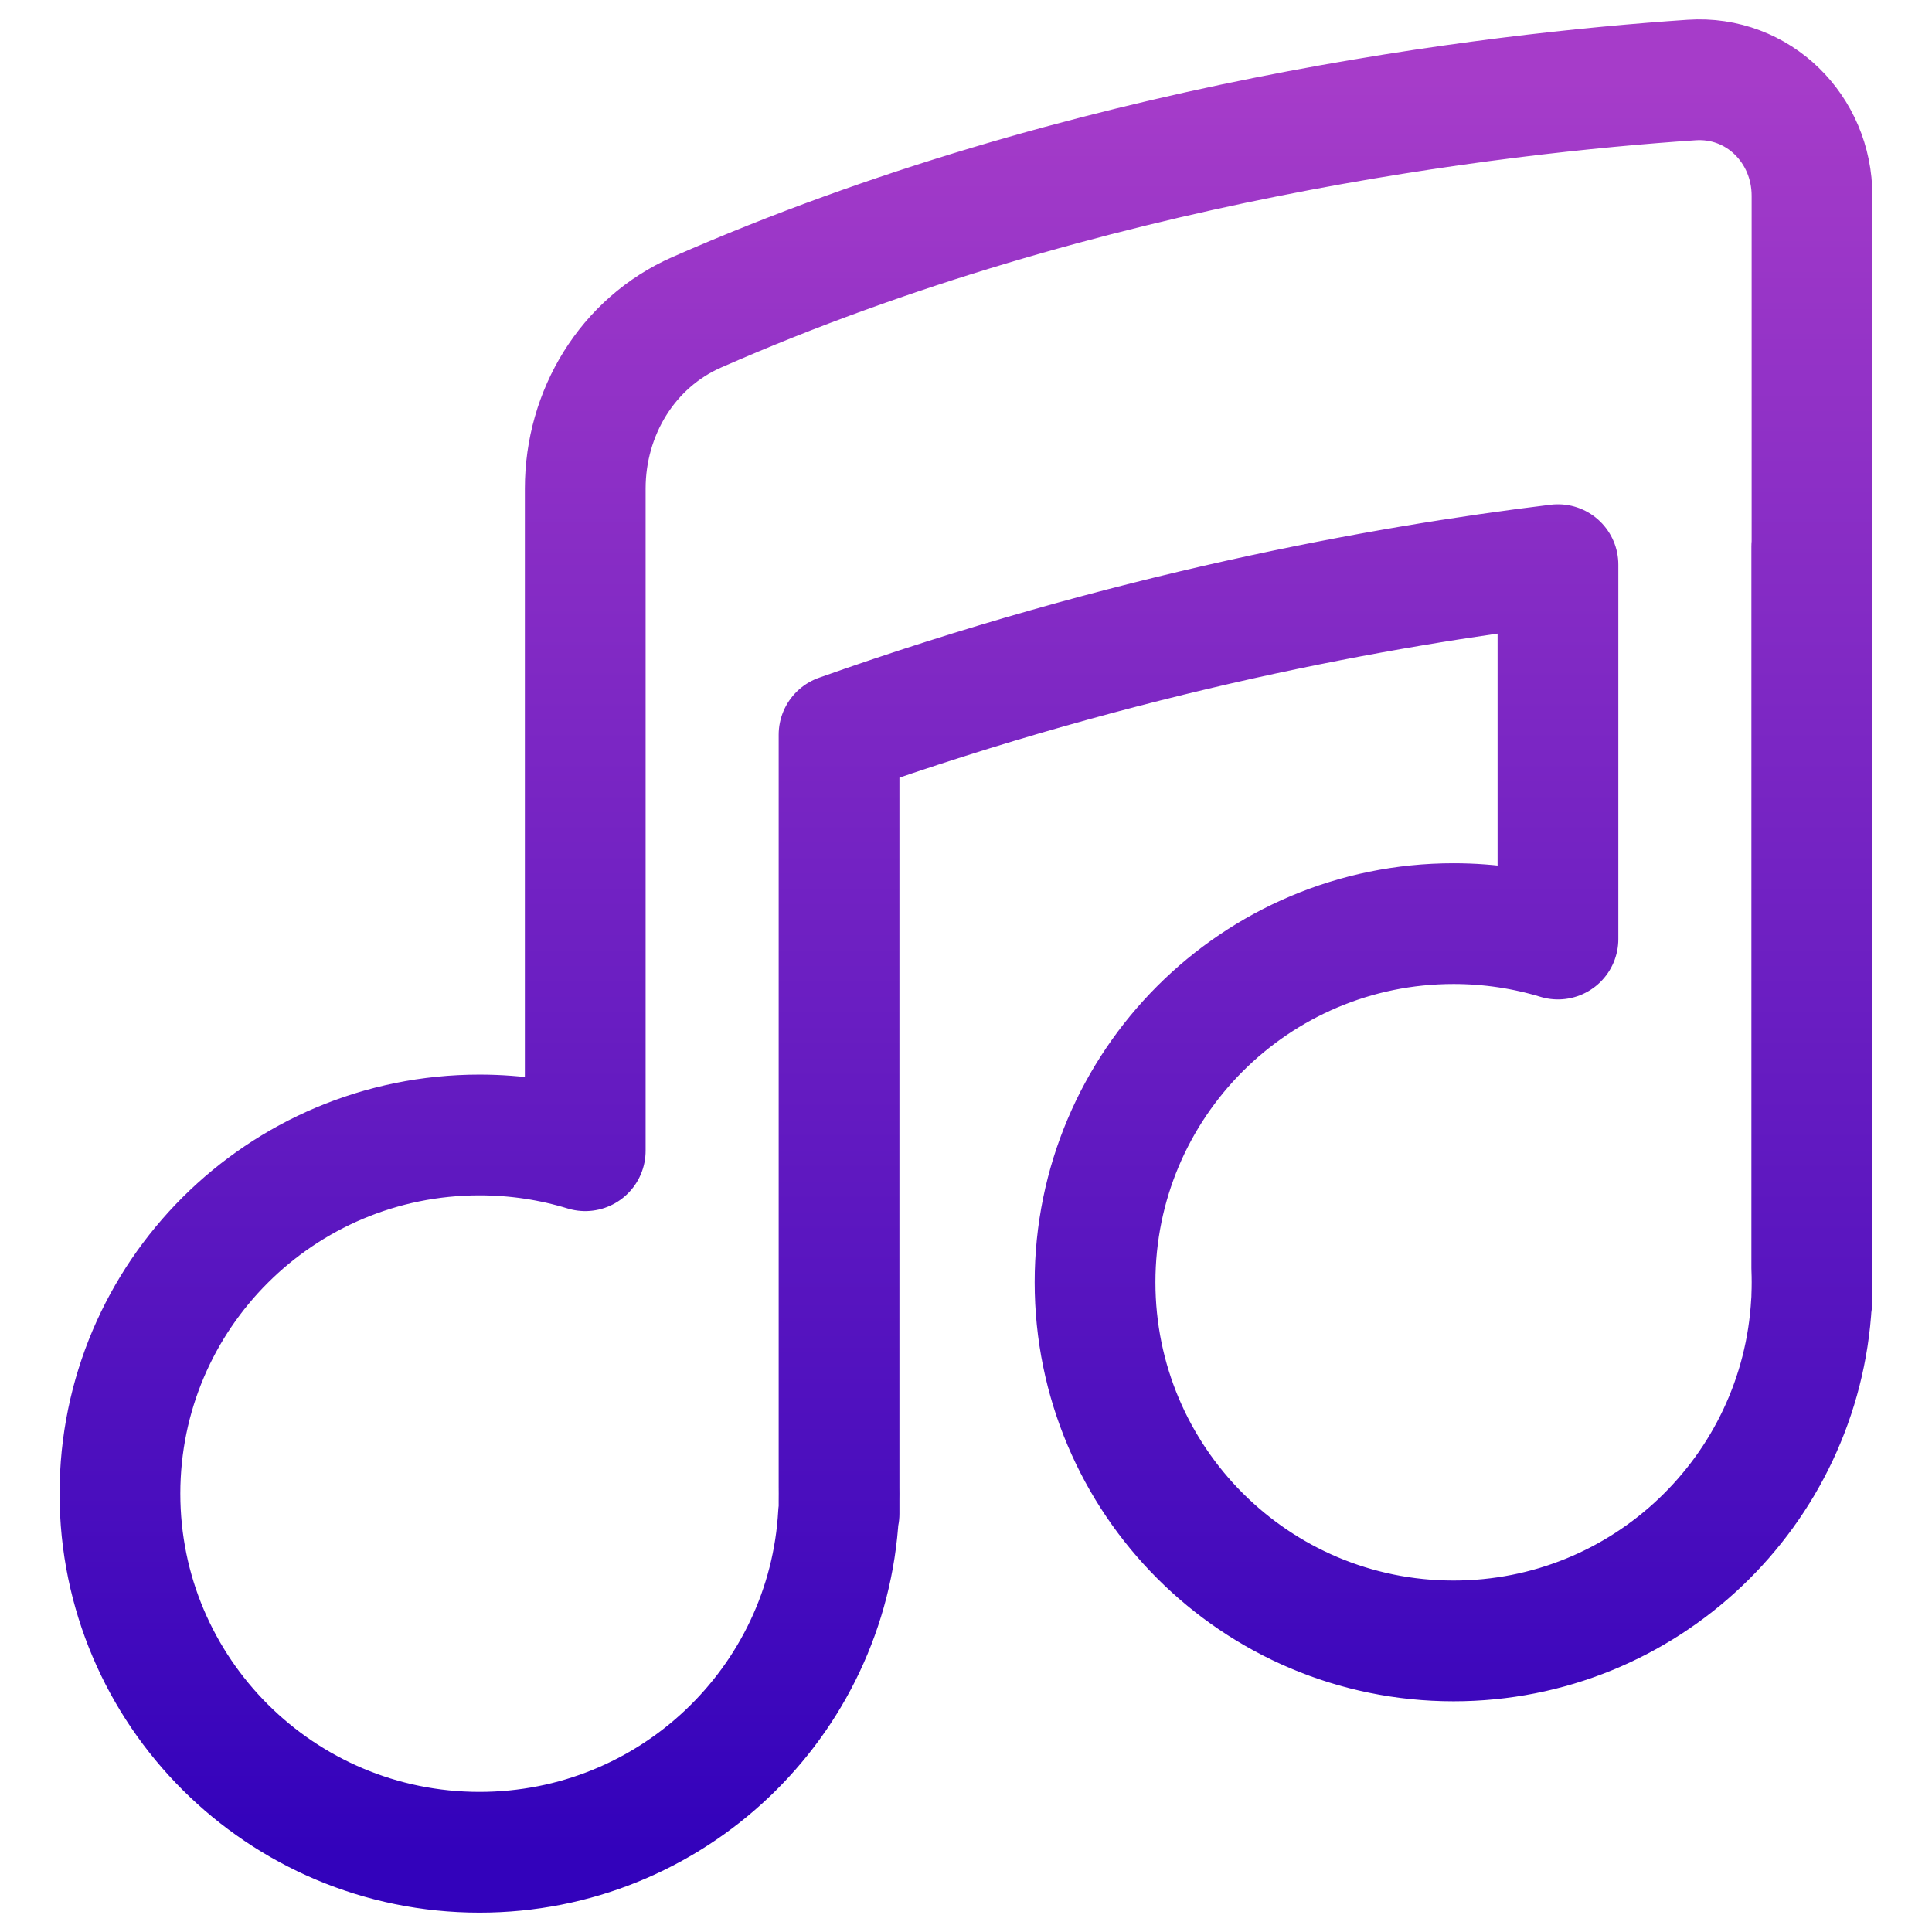 <svg width="48" height="48" viewBox="0 0 48 48" fill="none" xmlns="http://www.w3.org/2000/svg">
<path d="M14.54 12.137C14.54 10.256 15.589 8.515 17.312 7.758C27.001 3.502 37.136 2.318 42.027 1.988C43.682 1.876 45.019 3.205 45.019 4.864V13.577H45.013V31.506C45.018 31.622 45.02 31.739 45.02 31.857C45.02 31.975 45.018 32.092 45.013 32.209V32.359H45.006C44.746 37.047 40.864 40.768 36.113 40.768C31.194 40.768 27.206 36.778 27.206 31.857C27.206 26.936 31.194 22.947 36.113 22.947C37.015 22.947 37.886 23.081 38.707 23.33V14.029C34.311 14.563 27.972 15.725 20.846 18.253V36.945C20.847 36.999 20.847 37.054 20.847 37.108C20.847 37.162 20.847 37.217 20.846 37.271V37.61H20.833C20.572 42.297 16.679 46.019 11.914 46.019C6.98 46.019 2.98 42.029 2.98 37.108C2.98 32.187 6.98 28.198 11.914 28.198C12.827 28.198 13.709 28.334 14.54 28.589V12.137Z" stroke="url(#paint0_linear_1_9)" stroke-width="3" stroke-linejoin="round"/>
<defs>
<linearGradient id="paint0_linear_1_9" x1="24" y1="1.981" x2="24" y2="46.019" gradientUnits="userSpaceOnUse">
<stop stop-color="#A63CC9"/>
<stop offset="1" stop-color="#3302BB"/>
</linearGradient>
</defs>
</svg>
